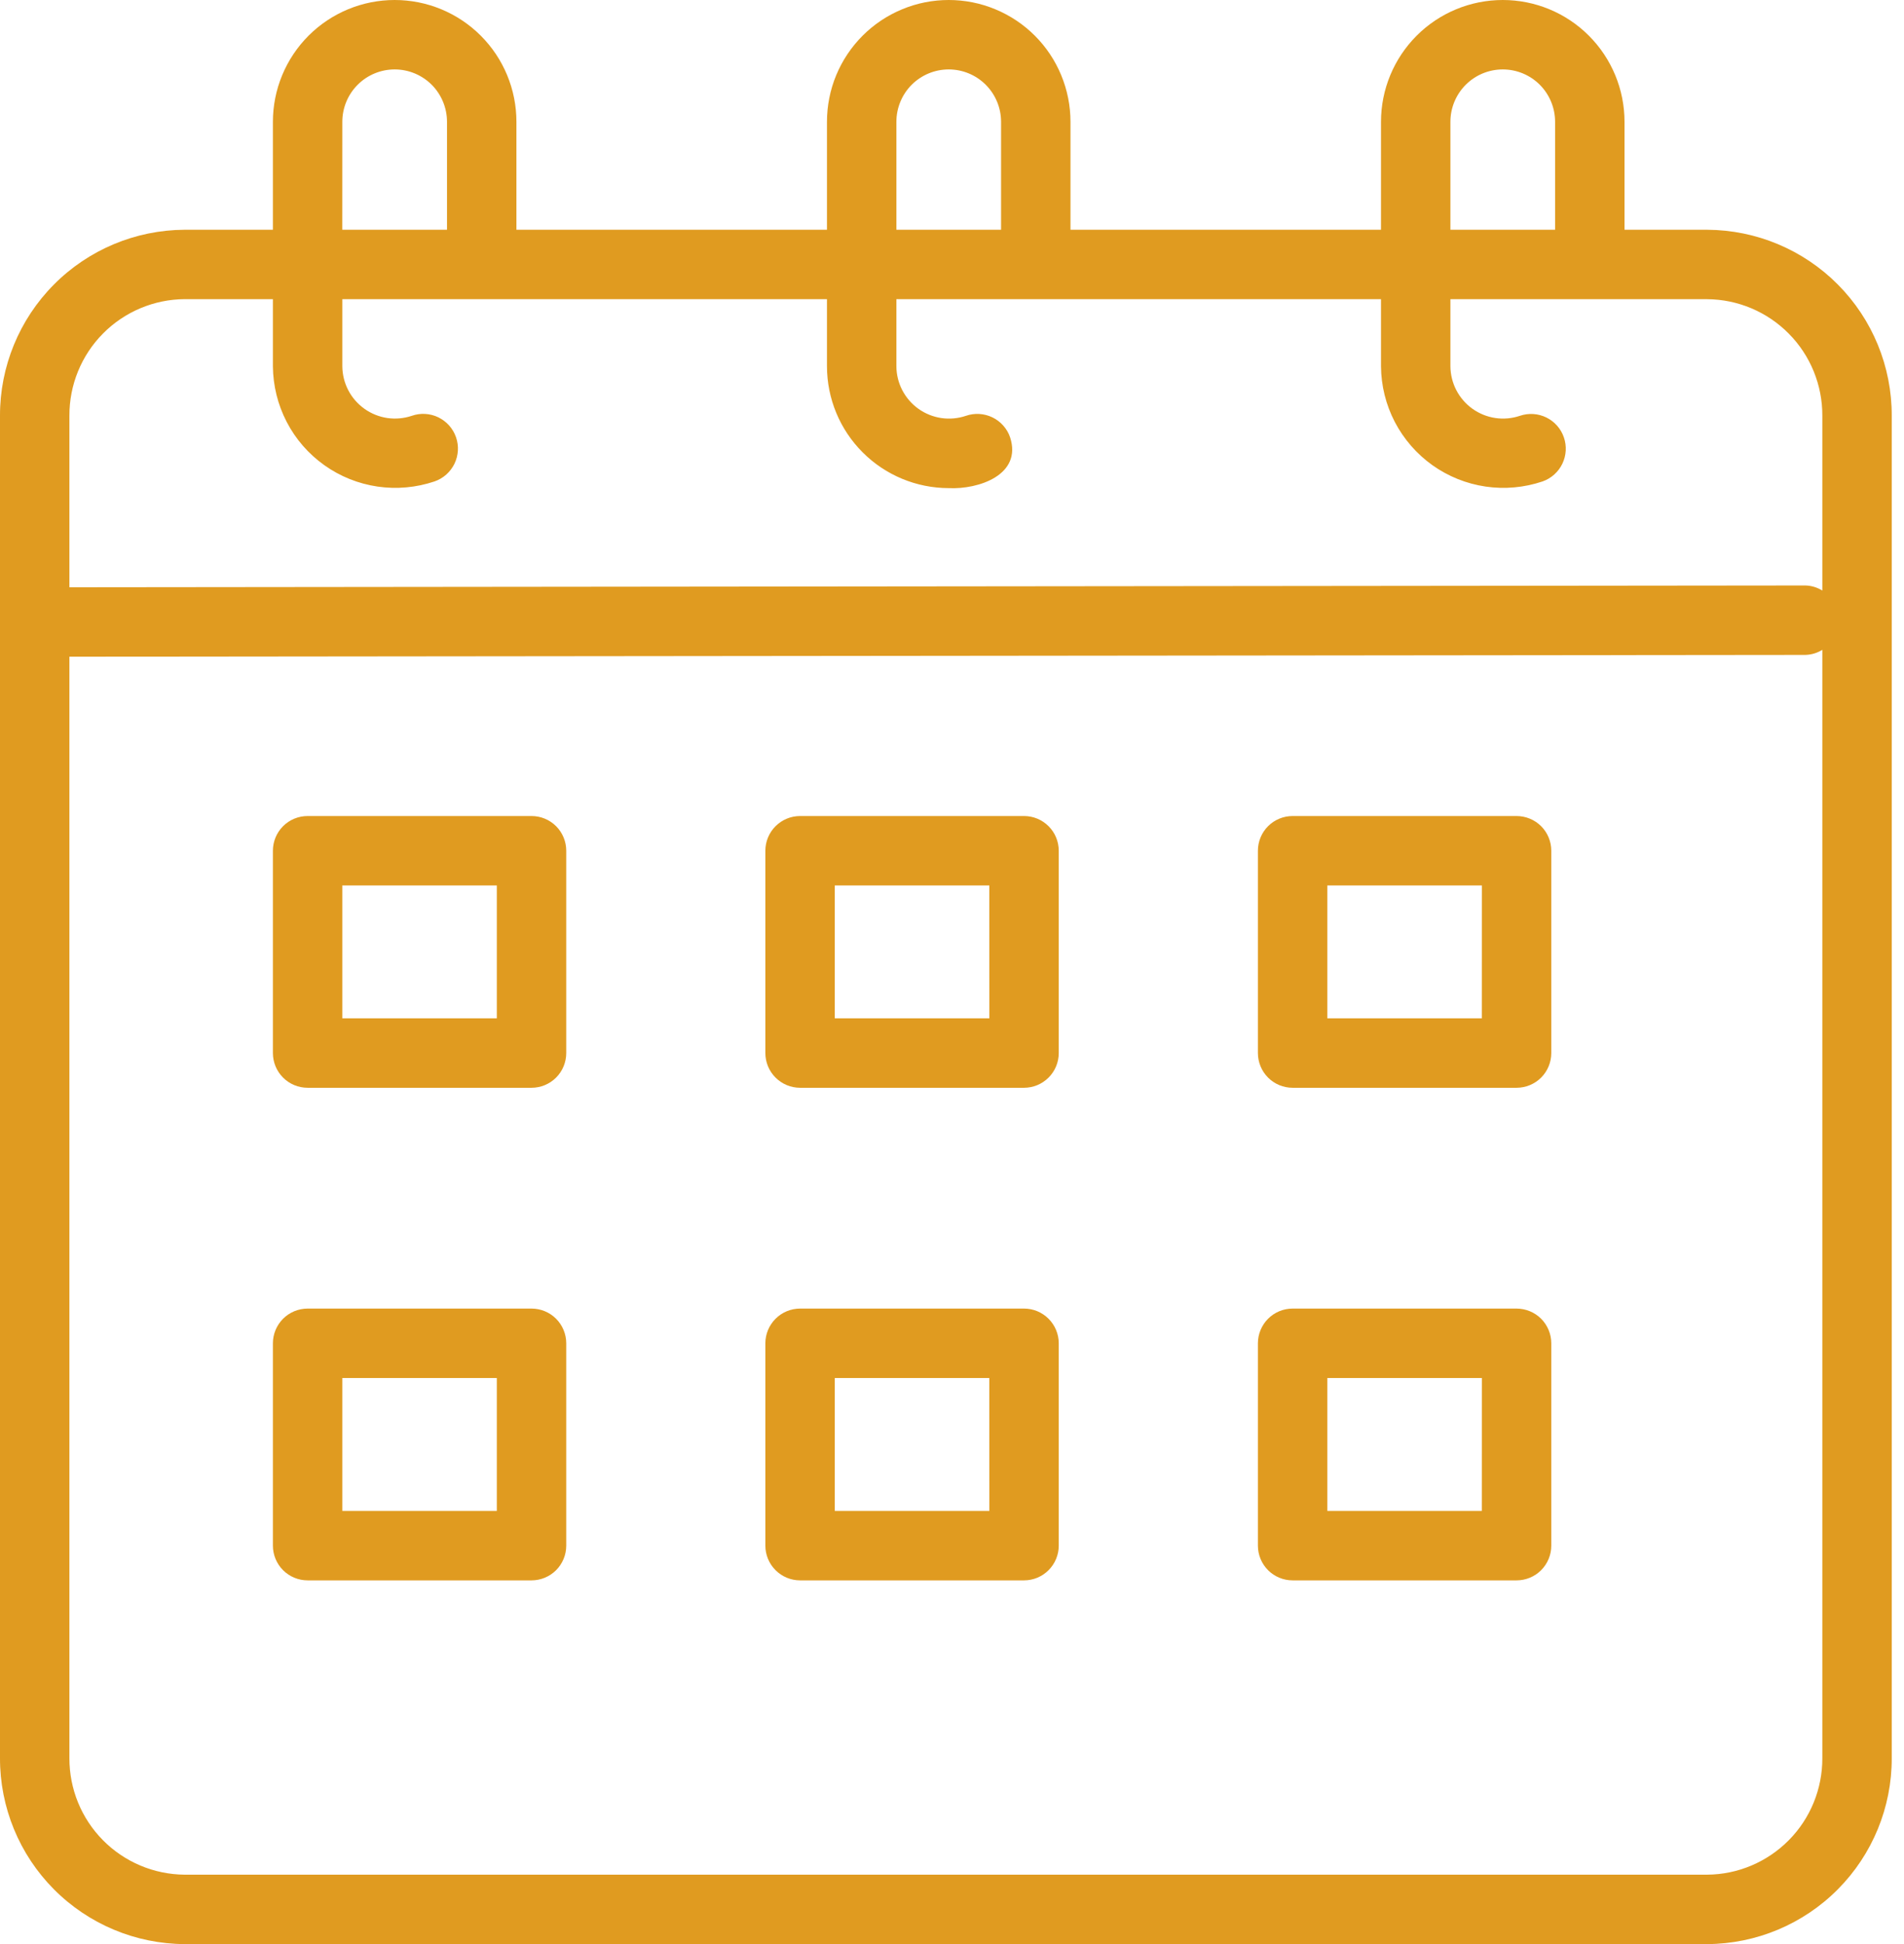 <svg width="48" height="49" viewBox="0 0 48 49" fill="none" xmlns="http://www.w3.org/2000/svg">
<path d="M43.037 5.791H40.954V3.07C40.954 2.255 40.631 1.475 40.055 0.899C39.48 0.323 38.699 2.08616e-07 37.885 2.08616e-07C37.071 2.08616e-07 36.29 0.323 35.714 0.899C35.139 1.475 34.815 2.255 34.815 3.07V5.791H26.987V3.07C26.987 2.666 26.907 2.267 26.753 1.895C26.599 1.522 26.373 1.184 26.088 0.899C25.803 0.614 25.464 0.388 25.092 0.234C24.72 0.079 24.32 0 23.917 0C23.514 0 23.115 0.079 22.743 0.234C22.37 0.388 22.032 0.614 21.747 0.899C21.462 1.184 21.236 1.522 21.081 1.895C20.927 2.267 20.848 2.666 20.848 3.07V5.791H13.019V3.07C13.019 2.255 12.696 1.475 12.12 0.899C11.544 0.323 10.764 2.08616e-07 9.95 2.08616e-07C9.136 2.08616e-07 8.355 0.323 7.779 0.899C7.204 1.475 6.88 2.255 6.88 3.07V5.791H4.654C3.416 5.797 2.23 6.294 1.358 7.173C0.485 8.052 -0.003 9.241 1.39876e-05 10.479V44.313C-0.003 45.551 0.485 46.74 1.358 47.619C2.231 48.498 3.416 48.995 4.655 49.001H43.037C44.275 48.995 45.461 48.498 46.333 47.619C47.206 46.74 47.694 45.551 47.691 44.313V10.479C47.694 9.24 47.206 8.051 46.333 7.172C45.46 6.293 44.275 5.797 43.037 5.791ZM36.565 3.07C36.565 2.72 36.704 2.384 36.952 2.136C37.199 1.889 37.535 1.75 37.885 1.75C38.235 1.75 38.571 1.889 38.818 2.136C39.065 2.384 39.204 2.72 39.204 3.07V5.791H36.565V3.07ZM22.598 3.07C22.598 2.72 22.737 2.384 22.984 2.136C23.232 1.889 23.567 1.75 23.917 1.75C24.267 1.75 24.603 1.889 24.85 2.136C25.098 2.384 25.237 2.72 25.237 3.07V5.791H22.598V3.07ZM8.63 3.07C8.63 2.72 8.769 2.384 9.017 2.136C9.264 1.889 9.6 1.75 9.95 1.75C10.3 1.75 10.635 1.889 10.883 2.136C11.13 2.384 11.269 2.72 11.269 3.07V5.791H8.629L8.63 3.07ZM4.654 7.541H6.88V9.233C6.884 9.721 7.003 10.202 7.228 10.635C7.453 11.069 7.778 11.442 8.176 11.725C8.574 12.009 9.034 12.193 9.517 12.264C10 12.335 10.493 12.29 10.956 12.134C11.065 12.096 11.165 12.037 11.251 11.961C11.336 11.885 11.406 11.792 11.457 11.689C11.507 11.585 11.536 11.473 11.543 11.358C11.55 11.244 11.534 11.129 11.496 11.02C11.459 10.912 11.4 10.812 11.324 10.726C11.247 10.64 11.155 10.57 11.051 10.519C10.948 10.469 10.836 10.44 10.721 10.433C10.606 10.426 10.491 10.442 10.383 10.48C10.184 10.547 9.972 10.566 9.764 10.536C9.557 10.505 9.359 10.426 9.188 10.304C9.017 10.182 8.877 10.022 8.78 9.836C8.683 9.649 8.632 9.443 8.63 9.233V7.541H20.848V9.233C20.849 10.047 21.172 10.827 21.748 11.402C22.323 11.978 23.104 12.302 23.917 12.303C24.671 12.34 25.774 11.968 25.464 11.021C25.427 10.912 25.368 10.812 25.291 10.726C25.215 10.64 25.123 10.57 25.019 10.52C24.916 10.47 24.803 10.441 24.689 10.434C24.574 10.427 24.459 10.443 24.35 10.481C24.151 10.548 23.939 10.567 23.732 10.537C23.524 10.506 23.326 10.427 23.155 10.305C22.984 10.183 22.845 10.022 22.747 9.836C22.651 9.65 22.599 9.443 22.598 9.233V7.541H34.815V9.233C34.819 9.721 34.938 10.202 35.163 10.635C35.389 11.068 35.714 11.442 36.111 11.725C36.509 12.008 36.968 12.193 37.452 12.264C37.935 12.335 38.428 12.29 38.89 12.134C39.108 12.057 39.287 11.896 39.387 11.688C39.487 11.48 39.501 11.241 39.425 11.023C39.35 10.804 39.191 10.625 38.984 10.523C38.776 10.421 38.537 10.406 38.318 10.48C38.119 10.547 37.907 10.567 37.699 10.536C37.492 10.506 37.294 10.426 37.123 10.305C36.952 10.183 36.812 10.022 36.715 9.836C36.618 9.65 36.567 9.443 36.565 9.233V7.541H43.037C43.811 7.546 44.552 7.859 45.096 8.41C45.641 8.96 45.944 9.705 45.941 10.479V14.885C45.812 14.805 45.664 14.76 45.512 14.757L1.75 14.802V10.48C1.746 9.705 2.05 8.96 2.594 8.409C3.139 7.858 3.88 7.545 4.655 7.54L4.654 7.541ZM43.037 47.251H4.654C3.88 47.245 3.139 46.933 2.595 46.382C2.05 45.831 1.747 45.087 1.75 44.313V16.552L45.514 16.507C45.665 16.503 45.812 16.459 45.941 16.379V44.313C45.944 45.087 45.641 45.832 45.096 46.382C44.551 46.933 43.812 47.246 43.037 47.251Z" fill="#E09B20"/>
<path d="M13.4 20.568H7.755C7.523 20.568 7.3 20.66 7.136 20.824C6.972 20.988 6.88 21.211 6.88 21.443V26.542C6.88 26.774 6.972 26.997 7.136 27.161C7.3 27.325 7.523 27.417 7.755 27.417H13.4C13.632 27.417 13.855 27.325 14.019 27.161C14.183 26.997 14.275 26.774 14.275 26.542V21.443C14.275 21.211 14.183 20.988 14.019 20.824C13.855 20.66 13.632 20.568 13.4 20.568ZM12.525 25.667H8.63V22.318H12.525V25.667ZM25.817 20.568H20.17C19.938 20.568 19.716 20.66 19.552 20.824C19.387 20.988 19.295 21.211 19.295 21.443V26.542C19.295 26.774 19.387 26.997 19.552 27.161C19.716 27.325 19.938 27.417 20.17 27.417H25.816C26.048 27.417 26.27 27.325 26.434 27.161C26.599 26.997 26.691 26.774 26.691 26.542V21.443C26.691 21.211 26.599 20.988 26.434 20.824C26.27 20.66 26.049 20.568 25.817 20.568ZM24.942 25.667H21.045V22.318H24.941L24.942 25.667ZM38.232 20.568H32.587C32.354 20.568 32.132 20.66 31.968 20.824C31.804 20.988 31.712 21.211 31.712 21.443V26.542C31.712 26.774 31.804 26.997 31.968 27.161C32.132 27.325 32.354 27.417 32.587 27.417H38.233C38.465 27.417 38.688 27.325 38.852 27.161C39.016 26.997 39.108 26.774 39.108 26.542V21.443C39.108 21.211 39.016 20.988 38.852 20.824C38.688 20.66 38.464 20.568 38.232 20.568ZM37.357 25.667H33.462V22.318H37.358L37.357 25.667ZM13.4 32.983H7.755C7.523 32.983 7.3 33.075 7.136 33.239C6.972 33.404 6.88 33.626 6.88 33.858V38.958C6.88 39.19 6.972 39.412 7.136 39.577C7.3 39.741 7.523 39.833 7.755 39.833H13.4C13.632 39.833 13.855 39.741 14.019 39.577C14.183 39.412 14.275 39.19 14.275 38.958V33.858C14.275 33.626 14.183 33.404 14.019 33.239C13.855 33.075 13.632 32.983 13.4 32.983ZM12.525 38.083H8.63V34.733H12.525V38.083ZM25.817 32.983H20.17C19.938 32.983 19.716 33.075 19.552 33.239C19.387 33.404 19.295 33.626 19.295 33.858V38.958C19.295 39.19 19.387 39.412 19.552 39.577C19.716 39.741 19.938 39.833 20.17 39.833H25.816C26.048 39.833 26.27 39.741 26.434 39.577C26.599 39.412 26.691 39.19 26.691 38.958V33.858C26.691 33.626 26.599 33.404 26.434 33.239C26.27 33.075 26.049 32.983 25.817 32.983ZM24.942 38.083H21.045V34.733H24.941L24.942 38.083ZM38.232 32.983H32.587C32.354 32.983 32.132 33.075 31.968 33.239C31.804 33.404 31.712 33.626 31.712 33.858V38.958C31.712 39.19 31.804 39.412 31.968 39.577C32.132 39.741 32.354 39.833 32.587 39.833H38.233C38.465 39.833 38.688 39.741 38.852 39.577C39.016 39.412 39.108 39.19 39.108 38.958V33.858C39.108 33.626 39.016 33.404 38.852 33.239C38.688 33.075 38.464 32.983 38.232 32.983ZM37.357 38.083H33.462V34.733H37.358L37.357 38.083Z" fill="#E09B20"/>
</svg>
